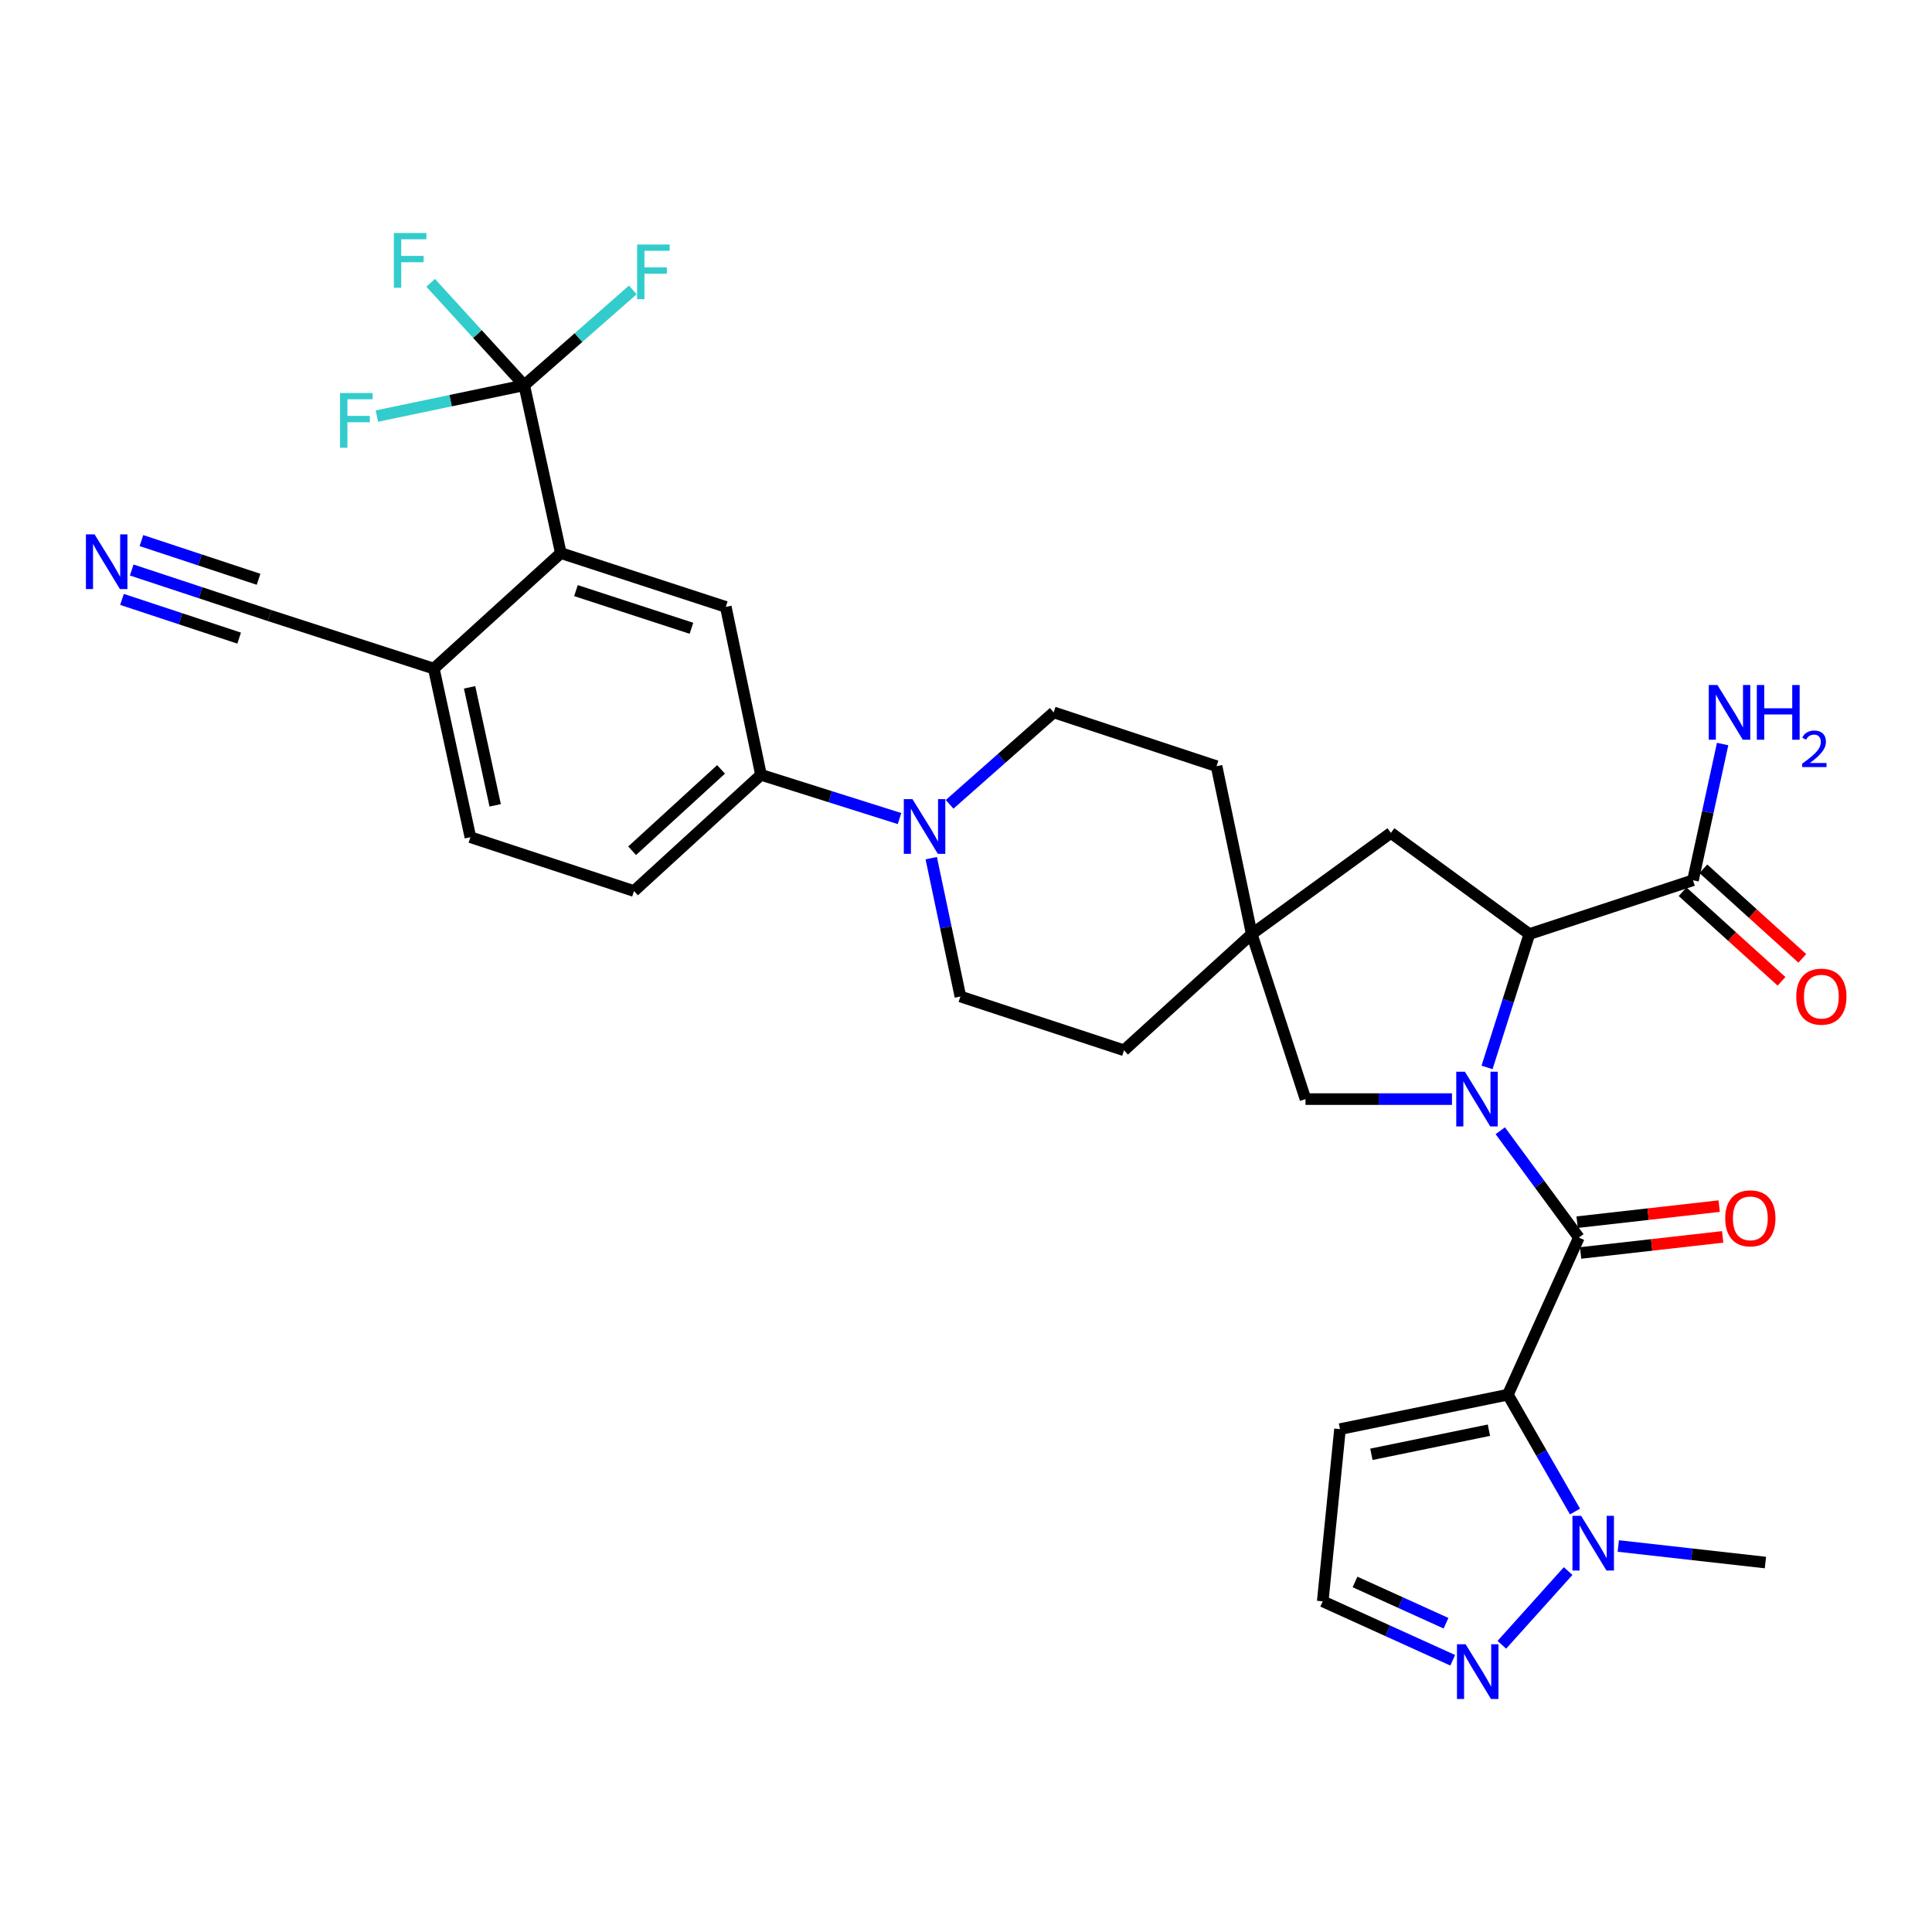 <?xml version='1.0' encoding='iso-8859-1'?>
<svg version='1.1' baseProfile='full'
              xmlns='http://www.w3.org/2000/svg'
                      xmlns:rdkit='http://www.rdkit.org/xml'
                      xmlns:xlink='http://www.w3.org/1999/xlink'
                  xml:space='preserve'
width='1000px' height='1000px' viewBox='0 0 1000 1000'>
<!-- END OF HEADER -->
<rect style='opacity:1.0;fill:#FFFFFF;stroke:none' width='1000' height='1000' x='0' y='0'> </rect>
<path class='bond-1' d='M 776.545,585.276 L 796.881,612.919' style='fill:none;fill-rule:evenodd;stroke:#0000FF;stroke-width:6px;stroke-linecap:butt;stroke-linejoin:miter;stroke-opacity:1' />
<path class='bond-1' d='M 796.881,612.919 L 817.216,640.562' style='fill:none;fill-rule:evenodd;stroke:#000000;stroke-width:6px;stroke-linecap:butt;stroke-linejoin:miter;stroke-opacity:1' />
<path class='bond-2' d='M 769.694,552.491 L 780.642,517.979' style='fill:none;fill-rule:evenodd;stroke:#0000FF;stroke-width:6px;stroke-linecap:butt;stroke-linejoin:miter;stroke-opacity:1' />
<path class='bond-2' d='M 780.642,517.979 L 791.589,483.467' style='fill:none;fill-rule:evenodd;stroke:#000000;stroke-width:6px;stroke-linecap:butt;stroke-linejoin:miter;stroke-opacity:1' />
<path class='bond-12' d='M 751.533,568.892 L 713.63,568.892' style='fill:none;fill-rule:evenodd;stroke:#0000FF;stroke-width:6px;stroke-linecap:butt;stroke-linejoin:miter;stroke-opacity:1' />
<path class='bond-12' d='M 713.63,568.892 L 675.727,568.892' style='fill:none;fill-rule:evenodd;stroke:#000000;stroke-width:6px;stroke-linecap:butt;stroke-linejoin:miter;stroke-opacity:1' />
<path class='bond-0' d='M 780.472,721.88 L 817.216,640.562' style='fill:none;fill-rule:evenodd;stroke:#000000;stroke-width:6px;stroke-linecap:butt;stroke-linejoin:miter;stroke-opacity:1' />
<path class='bond-3' d='M 780.472,721.88 L 797.85,752.124' style='fill:none;fill-rule:evenodd;stroke:#000000;stroke-width:6px;stroke-linecap:butt;stroke-linejoin:miter;stroke-opacity:1' />
<path class='bond-3' d='M 797.85,752.124 L 815.227,782.368' style='fill:none;fill-rule:evenodd;stroke:#0000FF;stroke-width:6px;stroke-linecap:butt;stroke-linejoin:miter;stroke-opacity:1' />
<path class='bond-11' d='M 780.472,721.88 L 693.578,739.713' style='fill:none;fill-rule:evenodd;stroke:#000000;stroke-width:6px;stroke-linecap:butt;stroke-linejoin:miter;stroke-opacity:1' />
<path class='bond-11' d='M 770.662,740.262 L 709.836,752.745' style='fill:none;fill-rule:evenodd;stroke:#000000;stroke-width:6px;stroke-linecap:butt;stroke-linejoin:miter;stroke-opacity:1' />
<path class='bond-18' d='M 818.117,648.529 L 854.879,644.371' style='fill:none;fill-rule:evenodd;stroke:#000000;stroke-width:6px;stroke-linecap:butt;stroke-linejoin:miter;stroke-opacity:1' />
<path class='bond-18' d='M 854.879,644.371 L 891.64,640.213' style='fill:none;fill-rule:evenodd;stroke:#FF0000;stroke-width:6px;stroke-linecap:butt;stroke-linejoin:miter;stroke-opacity:1' />
<path class='bond-18' d='M 816.315,632.596 L 853.077,628.438' style='fill:none;fill-rule:evenodd;stroke:#000000;stroke-width:6px;stroke-linecap:butt;stroke-linejoin:miter;stroke-opacity:1' />
<path class='bond-18' d='M 853.077,628.438 L 889.838,624.28' style='fill:none;fill-rule:evenodd;stroke:#FF0000;stroke-width:6px;stroke-linecap:butt;stroke-linejoin:miter;stroke-opacity:1' />
<path class='bond-9' d='M 791.589,483.467 L 876.283,455.622' style='fill:none;fill-rule:evenodd;stroke:#000000;stroke-width:6px;stroke-linecap:butt;stroke-linejoin:miter;stroke-opacity:1' />
<path class='bond-17' d='M 791.589,483.467 L 719.927,431.108' style='fill:none;fill-rule:evenodd;stroke:#000000;stroke-width:6px;stroke-linecap:butt;stroke-linejoin:miter;stroke-opacity:1' />
<path class='bond-7' d='M 811.661,813.177 L 777.356,851.337' style='fill:none;fill-rule:evenodd;stroke:#0000FF;stroke-width:6px;stroke-linecap:butt;stroke-linejoin:miter;stroke-opacity:1' />
<path class='bond-31' d='M 837.619,800.205 L 875.697,804.49' style='fill:none;fill-rule:evenodd;stroke:#0000FF;stroke-width:6px;stroke-linecap:butt;stroke-linejoin:miter;stroke-opacity:1' />
<path class='bond-31' d='M 875.697,804.49 L 913.775,808.774' style='fill:none;fill-rule:evenodd;stroke:#000000;stroke-width:6px;stroke-linecap:butt;stroke-linejoin:miter;stroke-opacity:1' />
<path class='bond-4' d='M 271.339,199.412 L 290.285,286.279' style='fill:none;fill-rule:evenodd;stroke:#000000;stroke-width:6px;stroke-linecap:butt;stroke-linejoin:miter;stroke-opacity:1' />
<path class='bond-25' d='M 271.339,199.412 L 233.207,207.389' style='fill:none;fill-rule:evenodd;stroke:#000000;stroke-width:6px;stroke-linecap:butt;stroke-linejoin:miter;stroke-opacity:1' />
<path class='bond-25' d='M 233.207,207.389 L 195.075,215.367' style='fill:none;fill-rule:evenodd;stroke:#33CCCC;stroke-width:6px;stroke-linecap:butt;stroke-linejoin:miter;stroke-opacity:1' />
<path class='bond-26' d='M 271.339,199.412 L 299.438,174.739' style='fill:none;fill-rule:evenodd;stroke:#000000;stroke-width:6px;stroke-linecap:butt;stroke-linejoin:miter;stroke-opacity:1' />
<path class='bond-26' d='M 299.438,174.739 L 327.538,150.065' style='fill:none;fill-rule:evenodd;stroke:#33CCCC;stroke-width:6px;stroke-linecap:butt;stroke-linejoin:miter;stroke-opacity:1' />
<path class='bond-27' d='M 271.339,199.412 L 247.119,172.897' style='fill:none;fill-rule:evenodd;stroke:#000000;stroke-width:6px;stroke-linecap:butt;stroke-linejoin:miter;stroke-opacity:1' />
<path class='bond-27' d='M 247.119,172.897 L 222.899,146.383' style='fill:none;fill-rule:evenodd;stroke:#33CCCC;stroke-width:6px;stroke-linecap:butt;stroke-linejoin:miter;stroke-opacity:1' />
<path class='bond-5' d='M 290.285,286.279 L 375.674,314.133' style='fill:none;fill-rule:evenodd;stroke:#000000;stroke-width:6px;stroke-linecap:butt;stroke-linejoin:miter;stroke-opacity:1' />
<path class='bond-5' d='M 298.121,305.701 L 357.893,325.198' style='fill:none;fill-rule:evenodd;stroke:#000000;stroke-width:6px;stroke-linecap:butt;stroke-linejoin:miter;stroke-opacity:1' />
<path class='bond-35' d='M 290.285,286.279 L 224.547,346.067' style='fill:none;fill-rule:evenodd;stroke:#000000;stroke-width:6px;stroke-linecap:butt;stroke-linejoin:miter;stroke-opacity:1' />
<path class='bond-6' d='M 482.008,444.185 L 489.555,479.985' style='fill:none;fill-rule:evenodd;stroke:#0000FF;stroke-width:6px;stroke-linecap:butt;stroke-linejoin:miter;stroke-opacity:1' />
<path class='bond-6' d='M 489.555,479.985 L 497.103,515.784' style='fill:none;fill-rule:evenodd;stroke:#000000;stroke-width:6px;stroke-linecap:butt;stroke-linejoin:miter;stroke-opacity:1' />
<path class='bond-10' d='M 465.589,423.685 L 429.739,412.365' style='fill:none;fill-rule:evenodd;stroke:#0000FF;stroke-width:6px;stroke-linecap:butt;stroke-linejoin:miter;stroke-opacity:1' />
<path class='bond-10' d='M 429.739,412.365 L 393.89,401.045' style='fill:none;fill-rule:evenodd;stroke:#000000;stroke-width:6px;stroke-linecap:butt;stroke-linejoin:miter;stroke-opacity:1' />
<path class='bond-33' d='M 491.518,416.32 L 518.454,392.524' style='fill:none;fill-rule:evenodd;stroke:#0000FF;stroke-width:6px;stroke-linecap:butt;stroke-linejoin:miter;stroke-opacity:1' />
<path class='bond-33' d='M 518.454,392.524 L 545.391,368.728' style='fill:none;fill-rule:evenodd;stroke:#000000;stroke-width:6px;stroke-linecap:butt;stroke-linejoin:miter;stroke-opacity:1' />
<path class='bond-34' d='M 751.924,859.36 L 718.284,844.102' style='fill:none;fill-rule:evenodd;stroke:#0000FF;stroke-width:6px;stroke-linecap:butt;stroke-linejoin:miter;stroke-opacity:1' />
<path class='bond-34' d='M 718.284,844.102 L 684.644,828.843' style='fill:none;fill-rule:evenodd;stroke:#000000;stroke-width:6px;stroke-linecap:butt;stroke-linejoin:miter;stroke-opacity:1' />
<path class='bond-34' d='M 748.455,840.181 L 724.907,829.5' style='fill:none;fill-rule:evenodd;stroke:#0000FF;stroke-width:6px;stroke-linecap:butt;stroke-linejoin:miter;stroke-opacity:1' />
<path class='bond-34' d='M 724.907,829.5 L 701.359,818.819' style='fill:none;fill-rule:evenodd;stroke:#000000;stroke-width:6px;stroke-linecap:butt;stroke-linejoin:miter;stroke-opacity:1' />
<path class='bond-8' d='M 375.674,314.133 L 393.89,401.045' style='fill:none;fill-rule:evenodd;stroke:#000000;stroke-width:6px;stroke-linecap:butt;stroke-linejoin:miter;stroke-opacity:1' />
<path class='bond-22' d='M 870.902,461.565 L 896.507,484.747' style='fill:none;fill-rule:evenodd;stroke:#000000;stroke-width:6px;stroke-linecap:butt;stroke-linejoin:miter;stroke-opacity:1' />
<path class='bond-22' d='M 896.507,484.747 L 922.112,507.929' style='fill:none;fill-rule:evenodd;stroke:#FF0000;stroke-width:6px;stroke-linecap:butt;stroke-linejoin:miter;stroke-opacity:1' />
<path class='bond-22' d='M 881.663,449.679 L 907.268,472.861' style='fill:none;fill-rule:evenodd;stroke:#000000;stroke-width:6px;stroke-linecap:butt;stroke-linejoin:miter;stroke-opacity:1' />
<path class='bond-22' d='M 907.268,472.861 L 932.873,496.043' style='fill:none;fill-rule:evenodd;stroke:#FF0000;stroke-width:6px;stroke-linecap:butt;stroke-linejoin:miter;stroke-opacity:1' />
<path class='bond-28' d='M 876.283,455.622 L 883.956,420.367' style='fill:none;fill-rule:evenodd;stroke:#000000;stroke-width:6px;stroke-linecap:butt;stroke-linejoin:miter;stroke-opacity:1' />
<path class='bond-28' d='M 883.956,420.367 L 891.628,385.111' style='fill:none;fill-rule:evenodd;stroke:#0000FF;stroke-width:6px;stroke-linecap:butt;stroke-linejoin:miter;stroke-opacity:1' />
<path class='bond-23' d='M 393.89,401.045 L 328.152,461.198' style='fill:none;fill-rule:evenodd;stroke:#000000;stroke-width:6px;stroke-linecap:butt;stroke-linejoin:miter;stroke-opacity:1' />
<path class='bond-23' d='M 373.205,398.239 L 327.188,440.346' style='fill:none;fill-rule:evenodd;stroke:#000000;stroke-width:6px;stroke-linecap:butt;stroke-linejoin:miter;stroke-opacity:1' />
<path class='bond-19' d='M 693.578,739.713 L 684.644,828.843' style='fill:none;fill-rule:evenodd;stroke:#000000;stroke-width:6px;stroke-linecap:butt;stroke-linejoin:miter;stroke-opacity:1' />
<path class='bond-13' d='M 675.727,568.892 L 647.9,483.467' style='fill:none;fill-rule:evenodd;stroke:#000000;stroke-width:6px;stroke-linecap:butt;stroke-linejoin:miter;stroke-opacity:1' />
<path class='bond-29' d='M 647.9,483.467 L 629.684,396.573' style='fill:none;fill-rule:evenodd;stroke:#000000;stroke-width:6px;stroke-linecap:butt;stroke-linejoin:miter;stroke-opacity:1' />
<path class='bond-30' d='M 647.9,483.467 L 581.788,543.63' style='fill:none;fill-rule:evenodd;stroke:#000000;stroke-width:6px;stroke-linecap:butt;stroke-linejoin:miter;stroke-opacity:1' />
<path class='bond-32' d='M 647.9,483.467 L 719.927,431.108' style='fill:none;fill-rule:evenodd;stroke:#000000;stroke-width:6px;stroke-linecap:butt;stroke-linejoin:miter;stroke-opacity:1' />
<path class='bond-14' d='M 68.172,295.032 L 103.839,306.814' style='fill:none;fill-rule:evenodd;stroke:#0000FF;stroke-width:6px;stroke-linecap:butt;stroke-linejoin:miter;stroke-opacity:1' />
<path class='bond-14' d='M 103.839,306.814 L 139.506,318.596' style='fill:none;fill-rule:evenodd;stroke:#000000;stroke-width:6px;stroke-linecap:butt;stroke-linejoin:miter;stroke-opacity:1' />
<path class='bond-14' d='M 63.143,310.256 L 93.46,320.271' style='fill:none;fill-rule:evenodd;stroke:#0000FF;stroke-width:6px;stroke-linecap:butt;stroke-linejoin:miter;stroke-opacity:1' />
<path class='bond-14' d='M 93.46,320.271 L 123.776,330.286' style='fill:none;fill-rule:evenodd;stroke:#000000;stroke-width:6px;stroke-linecap:butt;stroke-linejoin:miter;stroke-opacity:1' />
<path class='bond-14' d='M 73.201,279.807 L 103.518,289.822' style='fill:none;fill-rule:evenodd;stroke:#0000FF;stroke-width:6px;stroke-linecap:butt;stroke-linejoin:miter;stroke-opacity:1' />
<path class='bond-14' d='M 103.518,289.822 L 133.835,299.837' style='fill:none;fill-rule:evenodd;stroke:#000000;stroke-width:6px;stroke-linecap:butt;stroke-linejoin:miter;stroke-opacity:1' />
<path class='bond-15' d='M 139.506,318.596 L 224.547,346.067' style='fill:none;fill-rule:evenodd;stroke:#000000;stroke-width:6px;stroke-linecap:butt;stroke-linejoin:miter;stroke-opacity:1' />
<path class='bond-16' d='M 224.547,346.067 L 243.476,433.335' style='fill:none;fill-rule:evenodd;stroke:#000000;stroke-width:6px;stroke-linecap:butt;stroke-linejoin:miter;stroke-opacity:1' />
<path class='bond-16' d='M 243.056,355.759 L 256.306,416.846' style='fill:none;fill-rule:evenodd;stroke:#000000;stroke-width:6px;stroke-linecap:butt;stroke-linejoin:miter;stroke-opacity:1' />
<path class='bond-20' d='M 545.391,368.728 L 629.684,396.573' style='fill:none;fill-rule:evenodd;stroke:#000000;stroke-width:6px;stroke-linecap:butt;stroke-linejoin:miter;stroke-opacity:1' />
<path class='bond-21' d='M 497.103,515.784 L 581.788,543.63' style='fill:none;fill-rule:evenodd;stroke:#000000;stroke-width:6px;stroke-linecap:butt;stroke-linejoin:miter;stroke-opacity:1' />
<path class='bond-24' d='M 328.152,461.198 L 243.476,433.335' style='fill:none;fill-rule:evenodd;stroke:#000000;stroke-width:6px;stroke-linecap:butt;stroke-linejoin:miter;stroke-opacity:1' />
<path  class='atom-0' d='M 758.232 554.732
L 767.512 569.732
Q 768.432 571.212, 769.912 573.892
Q 771.392 576.572, 771.472 576.732
L 771.472 554.732
L 775.232 554.732
L 775.232 583.052
L 771.352 583.052
L 761.392 566.652
Q 760.232 564.732, 758.992 562.532
Q 757.792 560.332, 757.432 559.652
L 757.432 583.052
L 753.752 583.052
L 753.752 554.732
L 758.232 554.732
' fill='#0000FF'/>
<path  class='atom-4' d='M 818.376 784.584
L 827.656 799.584
Q 828.576 801.064, 830.056 803.744
Q 831.536 806.424, 831.616 806.584
L 831.616 784.584
L 835.376 784.584
L 835.376 812.904
L 831.496 812.904
L 821.536 796.504
Q 820.376 794.584, 819.136 792.384
Q 817.936 790.184, 817.576 789.504
L 817.576 812.904
L 813.896 812.904
L 813.896 784.584
L 818.376 784.584
' fill='#0000FF'/>
<path  class='atom-7' d='M 472.288 413.617
L 481.568 428.617
Q 482.488 430.097, 483.968 432.777
Q 485.448 435.457, 485.528 435.617
L 485.528 413.617
L 489.288 413.617
L 489.288 441.937
L 485.408 441.937
L 475.448 425.537
Q 474.288 423.617, 473.048 421.417
Q 471.848 419.217, 471.488 418.537
L 471.488 441.937
L 467.808 441.937
L 467.808 413.617
L 472.288 413.617
' fill='#0000FF'/>
<path  class='atom-8' d='M 758.606 851.071
L 767.886 866.071
Q 768.806 867.551, 770.286 870.231
Q 771.766 872.911, 771.846 873.071
L 771.846 851.071
L 775.606 851.071
L 775.606 879.391
L 771.726 879.391
L 761.766 862.991
Q 760.606 861.071, 759.366 858.871
Q 758.166 856.671, 757.806 855.991
L 757.806 879.391
L 754.126 879.391
L 754.126 851.071
L 758.606 851.071
' fill='#0000FF'/>
<path  class='atom-15' d='M 48.953 276.591
L 58.233 291.591
Q 59.153 293.071, 60.633 295.751
Q 62.113 298.431, 62.193 298.591
L 62.193 276.591
L 65.953 276.591
L 65.953 304.911
L 62.073 304.911
L 52.113 288.511
Q 50.953 286.591, 49.713 284.391
Q 48.513 282.191, 48.153 281.511
L 48.153 304.911
L 44.473 304.911
L 44.473 276.591
L 48.953 276.591
' fill='#0000FF'/>
<path  class='atom-19' d='M 892.972 630.604
Q 892.972 623.804, 896.332 620.004
Q 899.692 616.204, 905.972 616.204
Q 912.252 616.204, 915.612 620.004
Q 918.972 623.804, 918.972 630.604
Q 918.972 637.484, 915.572 641.404
Q 912.172 645.284, 905.972 645.284
Q 899.732 645.284, 896.332 641.404
Q 892.972 637.524, 892.972 630.604
M 905.972 642.084
Q 910.292 642.084, 912.612 639.204
Q 914.972 636.284, 914.972 630.604
Q 914.972 625.044, 912.612 622.244
Q 910.292 619.404, 905.972 619.404
Q 901.652 619.404, 899.292 622.204
Q 896.972 625.004, 896.972 630.604
Q 896.972 636.324, 899.292 639.204
Q 901.652 642.084, 905.972 642.084
' fill='#FF0000'/>
<path  class='atom-23' d='M 929.734 515.864
Q 929.734 509.064, 933.094 505.264
Q 936.454 501.464, 942.734 501.464
Q 949.014 501.464, 952.374 505.264
Q 955.734 509.064, 955.734 515.864
Q 955.734 522.744, 952.334 526.664
Q 948.934 530.544, 942.734 530.544
Q 936.494 530.544, 933.094 526.664
Q 929.734 522.784, 929.734 515.864
M 942.734 527.344
Q 947.054 527.344, 949.374 524.464
Q 951.734 521.544, 951.734 515.864
Q 951.734 510.304, 949.374 507.504
Q 947.054 504.664, 942.734 504.664
Q 938.414 504.664, 936.054 507.464
Q 933.734 510.264, 933.734 515.864
Q 933.734 521.584, 936.054 524.464
Q 938.414 527.344, 942.734 527.344
' fill='#FF0000'/>
<path  class='atom-26' d='M 176.016 203.432
L 192.856 203.432
L 192.856 206.672
L 179.816 206.672
L 179.816 215.272
L 191.416 215.272
L 191.416 218.552
L 179.816 218.552
L 179.816 231.752
L 176.016 231.752
L 176.016 203.432
' fill='#33CCCC'/>
<path  class='atom-27' d='M 329.762 126.56
L 346.602 126.56
L 346.602 129.8
L 333.562 129.8
L 333.562 138.4
L 345.162 138.4
L 345.162 141.68
L 333.562 141.68
L 333.562 154.88
L 329.762 154.88
L 329.762 126.56
' fill='#33CCCC'/>
<path  class='atom-28' d='M 203.87 120.609
L 220.71 120.609
L 220.71 123.849
L 207.67 123.849
L 207.67 132.449
L 219.27 132.449
L 219.27 135.729
L 207.67 135.729
L 207.67 148.929
L 203.87 148.929
L 203.87 120.609
' fill='#33CCCC'/>
<path  class='atom-29' d='M 888.934 354.568
L 898.214 369.568
Q 899.134 371.048, 900.614 373.728
Q 902.094 376.408, 902.174 376.568
L 902.174 354.568
L 905.934 354.568
L 905.934 382.888
L 902.054 382.888
L 892.094 366.488
Q 890.934 364.568, 889.694 362.368
Q 888.494 360.168, 888.134 359.488
L 888.134 382.888
L 884.454 382.888
L 884.454 354.568
L 888.934 354.568
' fill='#0000FF'/>
<path  class='atom-29' d='M 909.334 354.568
L 913.174 354.568
L 913.174 366.608
L 927.654 366.608
L 927.654 354.568
L 931.494 354.568
L 931.494 382.888
L 927.654 382.888
L 927.654 369.808
L 913.174 369.808
L 913.174 382.888
L 909.334 382.888
L 909.334 354.568
' fill='#0000FF'/>
<path  class='atom-29' d='M 932.867 381.895
Q 933.553 380.126, 935.19 379.149
Q 936.827 378.146, 939.097 378.146
Q 941.922 378.146, 943.506 379.677
Q 945.09 381.208, 945.09 383.927
Q 945.09 386.699, 943.031 389.287
Q 940.998 391.874, 936.774 394.936
L 945.407 394.936
L 945.407 397.048
L 932.814 397.048
L 932.814 395.279
Q 936.299 392.798, 938.358 390.95
Q 940.443 389.102, 941.447 387.439
Q 942.45 385.775, 942.45 384.059
Q 942.45 382.264, 941.552 381.261
Q 940.655 380.258, 939.097 380.258
Q 937.592 380.258, 936.589 380.865
Q 935.586 381.472, 934.873 382.819
L 932.867 381.895
' fill='#0000FF'/>
</svg>

